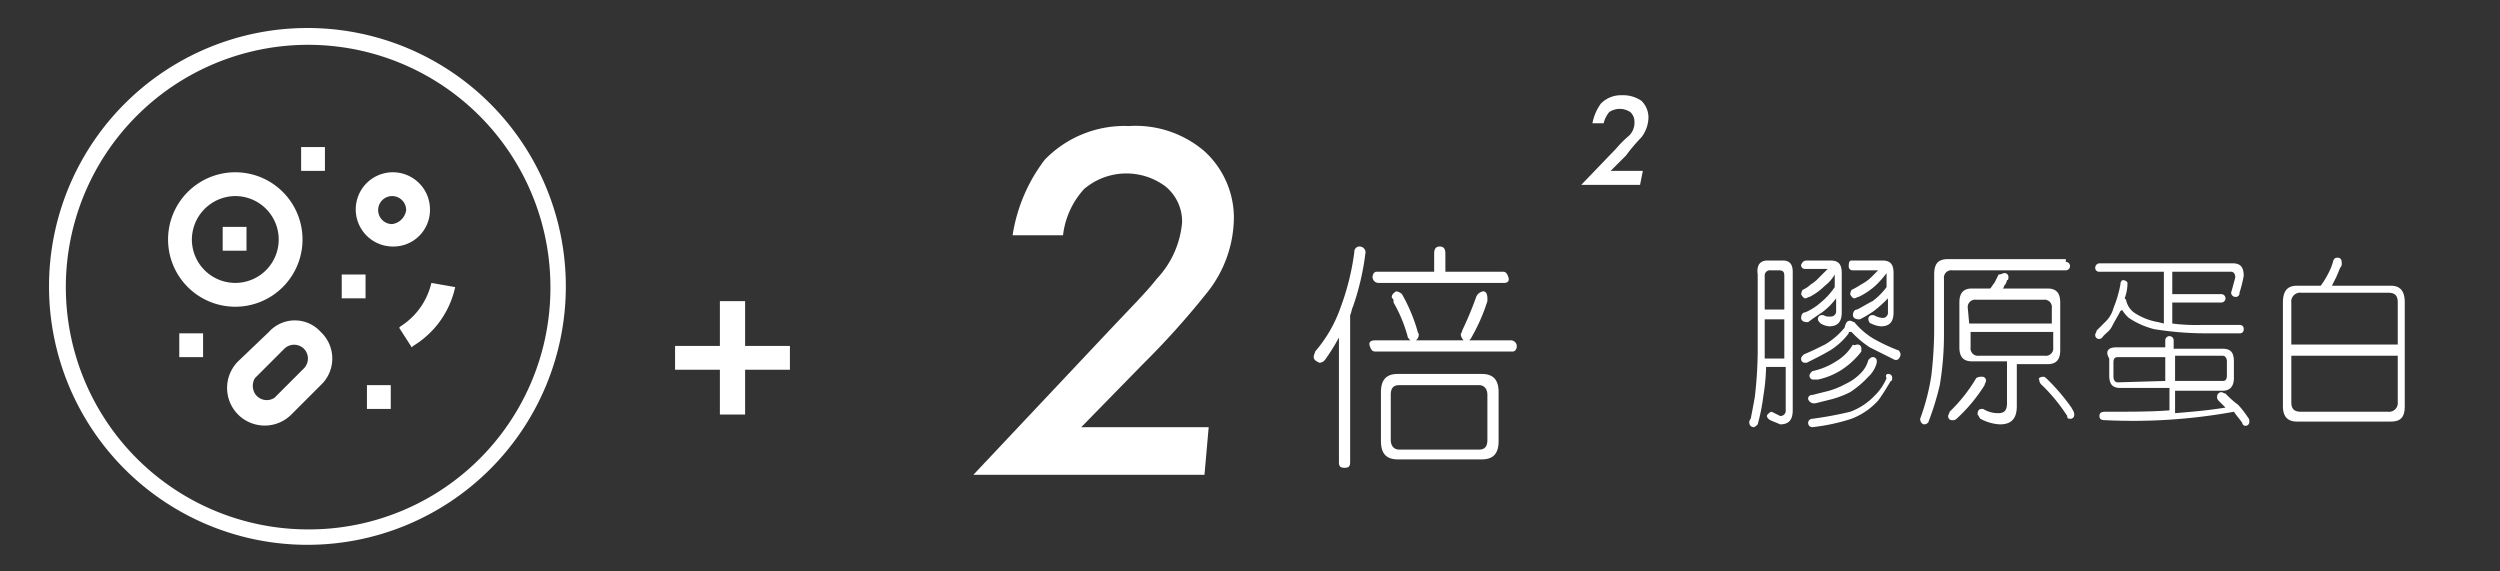 <svg id="Layer_1" data-name="Layer 1" xmlns="http://www.w3.org/2000/svg" width="178.5" height="40.8" viewBox="0 0 178.5 40.8"><rect x="0" y="0" width="178.5" height="40.8" fill="#333333" stroke="none"/><defs><style>.cls-1{fill:#fff;}</style></defs><title>sec5-item</title><path class="cls-1" d="M126.2,18.6h1.1c.5,0,.7.3.7.8v9.9c0,.7-.3,1-.9,1-.2-.1-.5-.2-.7-.3s-.3-.3-.2-.4.2-.2.3-.2l.6.3a.37.37,0,0,0,.4-.4V26.2h-1.4a14.92,14.92,0,0,1-.2,2.1,14.16,14.16,0,0,1-.4,2c-.1.1-.2.2-.3.2a.32.32,0,0,1-.3-.3.37.37,0,0,1,.1-.3c.1-.5.2-1,.3-1.6a30.28,30.28,0,0,0,.2-3.1V19.6C125.4,18.9,125.7,18.6,126.2,18.6Zm-.2,7h1.4V22.8H126v2.8Zm0-3.5h1.4V19.7c0-.3-.1-.4-.4-.4h-.6a.37.37,0,0,0-.4.4Zm3-3.5h1.7c.6,0,.8.3.8.9v2.8c0,.7-.3,1-.9,1a1.42,1.42,0,0,1-.6-.2c-.1-.1-.2-.2-.2-.3a.27.27,0,0,1,.3-.3h.1a.75.75,0,0,0,.5.1.37.37,0,0,0,.4-.4v-.9a4.74,4.74,0,0,1-1,1c-.3.2-.6.4-1,.7H129c-.2,0-.4-.1-.4-.3s.1-.4.3-.4a4.13,4.13,0,0,0,1.1-.7,5.24,5.24,0,0,0,1-1.1v-.9a2.7,2.7,0,0,1-.7.8,4.44,4.44,0,0,1-1.1.8c-.1,0-.2.1-.3.1s-.2-.1-.3-.3a1,1,0,0,1,.1-.3,2.09,2.09,0,0,0,.6-.4,2.65,2.65,0,0,0,.6-.5l.6-.6h-1.6a.27.27,0,0,1-.3-.3c.1-.2.2-.3.4-.3Zm3.1,4.3c.1,0,.2.1.3.1a5.26,5.26,0,0,0,1.4,1.2,13,13,0,0,0,1.7.8c.1,0,.2.2.2.3s-.1.4-.3.4h-.1l-1.8-.9a6.89,6.89,0,0,1-1.3-1.1h-.1c-.1,0-.1,0-.1.1a4.89,4.89,0,0,1-1.3,1.2c-.5.3-1.1.6-1.7.9h-.1a.27.27,0,0,1-.3-.3c0-.1.1-.2.2-.3.5-.2,1.1-.5,1.5-.7a5.26,5.26,0,0,0,1.4-1.2c.1-.4.2-.5.4-.5Zm2.7,3.8a.27.27,0,0,1,.3.3h0c0,.1,0,.2-.1.2-.3.5-.6,1-.9,1.4a5,5,0,0,1-1.9,1.3,14,14,0,0,1-2.8.6.3.3,0,0,1,0-.6h0a25.58,25.58,0,0,0,2.7-.5,4.52,4.52,0,0,0,1.7-1.1,3.81,3.81,0,0,0,.9-1.3c-.1-.2,0-.3.1-.3Zm-1.1-1.2a.27.27,0,0,1,.3.3v.1a2.07,2.07,0,0,1-.6,1,6.89,6.89,0,0,1-1.3,1.1,6.94,6.94,0,0,1-1.3.5l-1.2.3h-.1a.45.45,0,0,1-.4-.3.27.27,0,0,1,.3-.3l1.2-.3a6.12,6.12,0,0,0,1.2-.5,3.59,3.59,0,0,0,1-.7,2.07,2.07,0,0,0,.6-1c.1-.1.2-.2.3-.2Zm-1.1-.9a.27.27,0,0,1,.3.3v.2a5.71,5.71,0,0,1-1.4,1.3,5.09,5.09,0,0,1-1.7.7h-.3a.27.27,0,0,1-.3-.3h0c0-.1.1-.2.2-.3a5.09,5.09,0,0,0,1.7-.7,3.45,3.45,0,0,0,1.2-1.2c.1.1.2,0,.3,0Zm-.3-6h2.1c.6,0,.8.3.8.9v2.8c0,.7-.3,1-.9,1a1.85,1.85,0,0,1-.7-.2c-.1,0-.2-.2-.2-.3a.27.27,0,0,1,.3-.3h.1a1.42,1.42,0,0,0,.6.2.37.37,0,0,0,.4-.4v-1a9,9,0,0,1-1,.9,8.79,8.79,0,0,1-1,.6h-.1c-.2,0-.4-.1-.4-.3s.1-.4.3-.4c.4-.2.7-.4,1.1-.6a4.74,4.74,0,0,0,1-1v-1a6.47,6.47,0,0,1-.8.9,5,5,0,0,1-1.2.8c-.1,0-.2.1-.3.1s-.2-.1-.3-.3a1,1,0,0,1,.1-.3,5.74,5.74,0,0,0,.7-.4,3,3,0,0,0,.7-.5l.5-.5h-1.8a.27.27,0,0,1-.3-.3c0-.4.1-.4.3-.4Z"/><path class="cls-1" d="M147.5,18.7a.3.3,0,1,1,0,.6h-8.1a.53.53,0,0,0-.6.6v4a21.86,21.86,0,0,1-.3,3.6,19.75,19.75,0,0,1-.8,2.6c0,.1-.2.2-.3.2s-.3-.1-.3-.4a15.67,15.67,0,0,0,.8-3.1,30.28,30.28,0,0,0,.2-3.1V19.6c0-.8.3-1.1,1-1.1h8.4Zm-6,8.2a.27.27,0,0,1,.3.3c0,.1-.1.2-.1.3a11.6,11.6,0,0,1-2,2.4.37.37,0,0,1-.3.1.27.27,0,0,1-.3-.3c0-.1.1-.2.1-.3a11.17,11.17,0,0,0,1.9-2.4.6.6,0,0,1,.4-.1Zm1.6-7.4a.27.27,0,0,1,.3.3c0,.1,0,.2-.1.2a.76.76,0,0,1-.2.4.35.35,0,0,1-.1.2h3.2c.6,0,.9.3.9,1V25c0,.7-.3,1-.9,1H144v3c0,.9-.4,1.3-1.2,1.3a3.26,3.26,0,0,1-1.4-.4c-.1-.1-.1-.2-.2-.3,0-.3.1-.4.3-.4h.1a2,2,0,0,0,1.1.3c.4,0,.6-.2.6-.7v-3h-2.5c-.6,0-.9-.3-.9-1V21.6c0-.7.3-1,.9-1h1.3c.1-.1.2-.3.3-.4l.3-.6c.2,0,.3-.1.4-.1Zm-2.5,3.6h5.9V22a.53.53,0,0,0-.6-.6h-4.8a.53.53,0,0,0-.6.6Zm5.4,2.3a.53.53,0,0,0,.6-.6V23.7h-5.9v1.1a.53.53,0,0,0,.6.6Zm-.1,1.5c.1,0,.2.1.4.3a14.62,14.62,0,0,1,1.6,1.9c.1.2.2.3.2.5a.27.27,0,0,1-.3.3c-.2,0-.2-.1-.2-.2a12.39,12.39,0,0,0-1.8-2.2.52.52,0,0,1-.2-.4c-.1-.1.1-.2.3-.2Z"/><path class="cls-1" d="M149.9,18.8h9.5c.6,0,.8.3.8.9a9,9,0,0,1-.3,1.2.27.27,0,0,1-.3.3h0a.32.32,0,0,1-.3-.3h0c.2-.7.3-1.1.3-1.1,0-.2-.1-.4-.3-.4h-4.2V21h3.5a.3.3,0,1,1,0,.6h-3.5v1.5a13.42,13.42,0,0,0,2.1.1h2.7a.27.27,0,0,1,.3.3h0a.27.27,0,0,1-.3.3h-2.4a23.08,23.08,0,0,1-3.7-.3,5.83,5.83,0,0,1-1.8-.8,2.65,2.65,0,0,1-.5-.6.1.1,0,0,1-.1.1c-.2.4-.4.7-.6,1.1s-.5.5-.7.8a.31.31,0,0,1-.2.1.27.27,0,0,1-.3-.3c0-.1.1-.2.1-.3l.6-.6a2.07,2.07,0,0,0,.6-1,8.45,8.45,0,0,0,.5-1.7c0-.2.1-.3.2-.3s.3.1.3.2v.1a3,3,0,0,1-.2,1l.1.1a1.45,1.45,0,0,0,.7,1,4.42,4.42,0,0,0,1.6.6l.4.1V19.4h-4.6a.27.27,0,0,1-.3-.3h0a.32.32,0,0,1,.3-.3Zm1.2,6h3.5v-.5a.3.3,0,1,1,.6,0v.6h3.5c.6,0,.8.3.8.9V27c0,.6-.3.9-.8.9h-3.4v1.6c1.2-.1,2.4-.2,3.6-.4l-.5-.5a.37.37,0,0,1-.1-.3.32.32,0,0,1,.3-.3c.1,0,.2.1.3.1a6.47,6.47,0,0,0,.9.8,7.05,7.05,0,0,1,.7.9.37.37,0,0,1,.1.3.27.27,0,0,1-.3.3h0a.22.22,0,0,1-.2-.2c-.2-.3-.4-.5-.6-.8a40.32,40.32,0,0,1-9.2.6c-.3,0-.4-.1-.4-.3s.1-.3.4-.3c1.7,0,3.3,0,4.6-.1V27.7h-3.5c-.6,0-.8-.3-.8-.9V25.6c-.3-.5-.1-.8.5-.8Zm3.5,2.4V25.5h-3.4c-.2,0-.3.1-.3.4v1c0,.2.1.4.3.4Zm4.1,0c.2,0,.3-.1.3-.4v-1c0-.2-.1-.4-.3-.4h-3.4v1.8Z"/><path class="cls-1" d="M166.9,18.4c.2,0,.3.1.3.4a.37.37,0,0,1-.1.3c-.1.2-.2.5-.3.7l-.3.6h4.2c.7,0,1,.4,1,1.2V29c0,.8-.3,1.1-1,1.1H164c-.7,0-1-.4-1-1.1V21.6c0-.8.3-1.2,1-1.2h1.7a5.58,5.58,0,0,0,.5-.8,4.18,4.18,0,0,0,.4-1C166.7,18.4,166.8,18.4,166.9,18.4Zm-3.3,6.2h7.6v-3c0-.5-.2-.7-.7-.7h-6.2a.63.63,0,0,0-.7.7Zm6.9,4.8a.63.63,0,0,0,.7-.7V25.4h-7.6v3.3c0,.5.2.7.7.7Z"/><path class="cls-1" d="M86,33.9H69.5l9.7-10.3c1.7-1.8,2.7-2.8,3.4-3.7a6.7,6.7,0,0,0,1.8-4,3.22,3.22,0,0,0-1.2-2.6,4.66,4.66,0,0,0-5.8.2,5.9,5.9,0,0,0-1.5,3.3H72.3a11.85,11.85,0,0,1,2.3-5.4,7.92,7.92,0,0,1,6-2.4A7.55,7.55,0,0,1,86,10.8a6.44,6.44,0,0,1,2.1,4.7,8.66,8.66,0,0,1-2,5.5,57.89,57.89,0,0,1-4.5,5l-4.4,4.5h9.1Z"/><path class="cls-1" d="M48.2,24.7h3.2V21.5h1.8v3.2h3.2v1.7H53.2v3.2H51.4V26.4H48.2Z"/><path class="cls-1" d="M117.1,13.2h-4.2l2.5-2.6a7.32,7.32,0,0,1,.9-.9,1.28,1.28,0,0,0,.4-1,.91.91,0,0,0-.3-.7,1.36,1.36,0,0,0-1.5,0,2,2,0,0,0-.4.8h-.8a3.51,3.51,0,0,1,.6-1.4,2,2,0,0,1,1.5-.6,2.3,2.3,0,0,1,1.4.4,1.66,1.66,0,0,1,.5,1.2,2.39,2.39,0,0,1-.5,1.4,12.67,12.67,0,0,0-1.1,1.3L115,12.2h2.3Z"/><path class="cls-1" d="M97.1,17.6a.43.43,0,0,1,.4.4h0a18.32,18.32,0,0,1-.9,3.9c-.1.2-.1.4-.2.6V33c0,.3-.1.4-.4.4s-.4-.1-.4-.4V24.1a14,14,0,0,1-1,1.6.52.52,0,0,1-.4.2c-.2-.1-.4-.2-.4-.4s.1-.3.1-.4A9.68,9.68,0,0,0,95.7,22a18,18,0,0,0,1-4,.37.37,0,0,1,.4-.4Zm2.6,3.2a.76.76,0,0,1,.4.2,12,12,0,0,1,1.1,2.6c0,.1.1.2.1.3a.52.52,0,0,1-.2.4h3.4a.76.76,0,0,1-.2-.4c0-.1.1-.2.1-.3a24.43,24.43,0,0,0,1-2.4.66.66,0,0,1,.5-.4c.2,0,.3.2.3.5v.2a13.07,13.07,0,0,1-1.2,2.7l-.1.1h3a.43.43,0,0,1,.4.4h0c0,.2-.1.4-.3.4H98.2c-.2,0-.3-.1-.4-.4s.1-.4.4-.4h2.5c-.1-.1-.2-.2-.2-.3a10.14,10.14,0,0,0-1-2.4c0-.1,0-.3-.1-.3C99.3,21.1,99.5,20.9,99.7,20.8Zm3.1-3.2c.3,0,.4.2.4.5v1.3h4.1c.2,0,.3.1.4.4s-.1.4-.3.4h-9a.43.43,0,0,1-.4-.4h0c0-.2.1-.4.3-.4h4.1V18.1c0-.3.1-.5.4-.5Zm-3,9.1h6c.8,0,1.2.4,1.2,1.3v3.5c0,.9-.4,1.3-1.2,1.3h-6c-.8,0-1.2-.4-1.2-1.3V28c0-.9.4-1.3,1.2-1.3Zm5.8,5.4c.4,0,.6-.2.6-.7V28.2c0-.4-.2-.7-.6-.7H99.9c-.4,0-.6.2-.6.7v3.2c0,.4.2.7.6.7Z"/><path class="cls-1" d="M22,2A18.45,18.45,0,1,0,40.4,20.5h0A18.44,18.44,0,0,0,22,2Zm0,35.8A17.3,17.3,0,1,1,39.3,20.5,17.24,17.24,0,0,1,22,37.8Z"/><path class="cls-1" d="M16.8,21.9A4.8,4.8,0,1,0,12,17.1h0A4.8,4.8,0,0,0,16.8,21.9Zm0-7.9a3.1,3.1,0,1,1-3.1,3.1h0A3.12,3.12,0,0,1,16.8,14Z"/><path class="cls-1" d="M15.9,16.2h1.7v1.7H15.9Z"/><path class="cls-1" d="M21.5,10.5h1.7v1.7H21.5Z"/><path class="cls-1" d="M12.8,23.8h1.7v1.7H12.8Z"/><path class="cls-1" d="M24.4,19.6h1.7v1.7H24.4Z"/><path class="cls-1" d="M26.2,27.5h1.7v1.7H26.2Z"/><path class="cls-1" d="M19.2,23.7,17,25.8a2.69,2.69,0,0,0,0,3.8h0a2.69,2.69,0,0,0,3.8,0h0l2.1-2.1a2.6,2.6,0,0,0,0-3.8,2.49,2.49,0,0,0-3.7,0Zm2.5,2.6-2.1,2.1a1,1,0,0,1-1.4-.3,1.08,1.08,0,0,1,0-1.1l2.1-2.1a1,1,0,0,1,1.4,0A1,1,0,0,1,21.7,26.3Z"/><path class="cls-1" d="M30.7,15A2.65,2.65,0,1,0,28,17.6h0A2.61,2.61,0,0,0,30.7,15ZM28,16a1,1,0,1,1,1-1,1.17,1.17,0,0,1-1,1Z"/><path class="cls-1" d="M30.8,20.2a5,5,0,0,1-2.2,3.1l-.1.1.9,1.4.1-.1a6.53,6.53,0,0,0,3-4.2Z"/></svg>